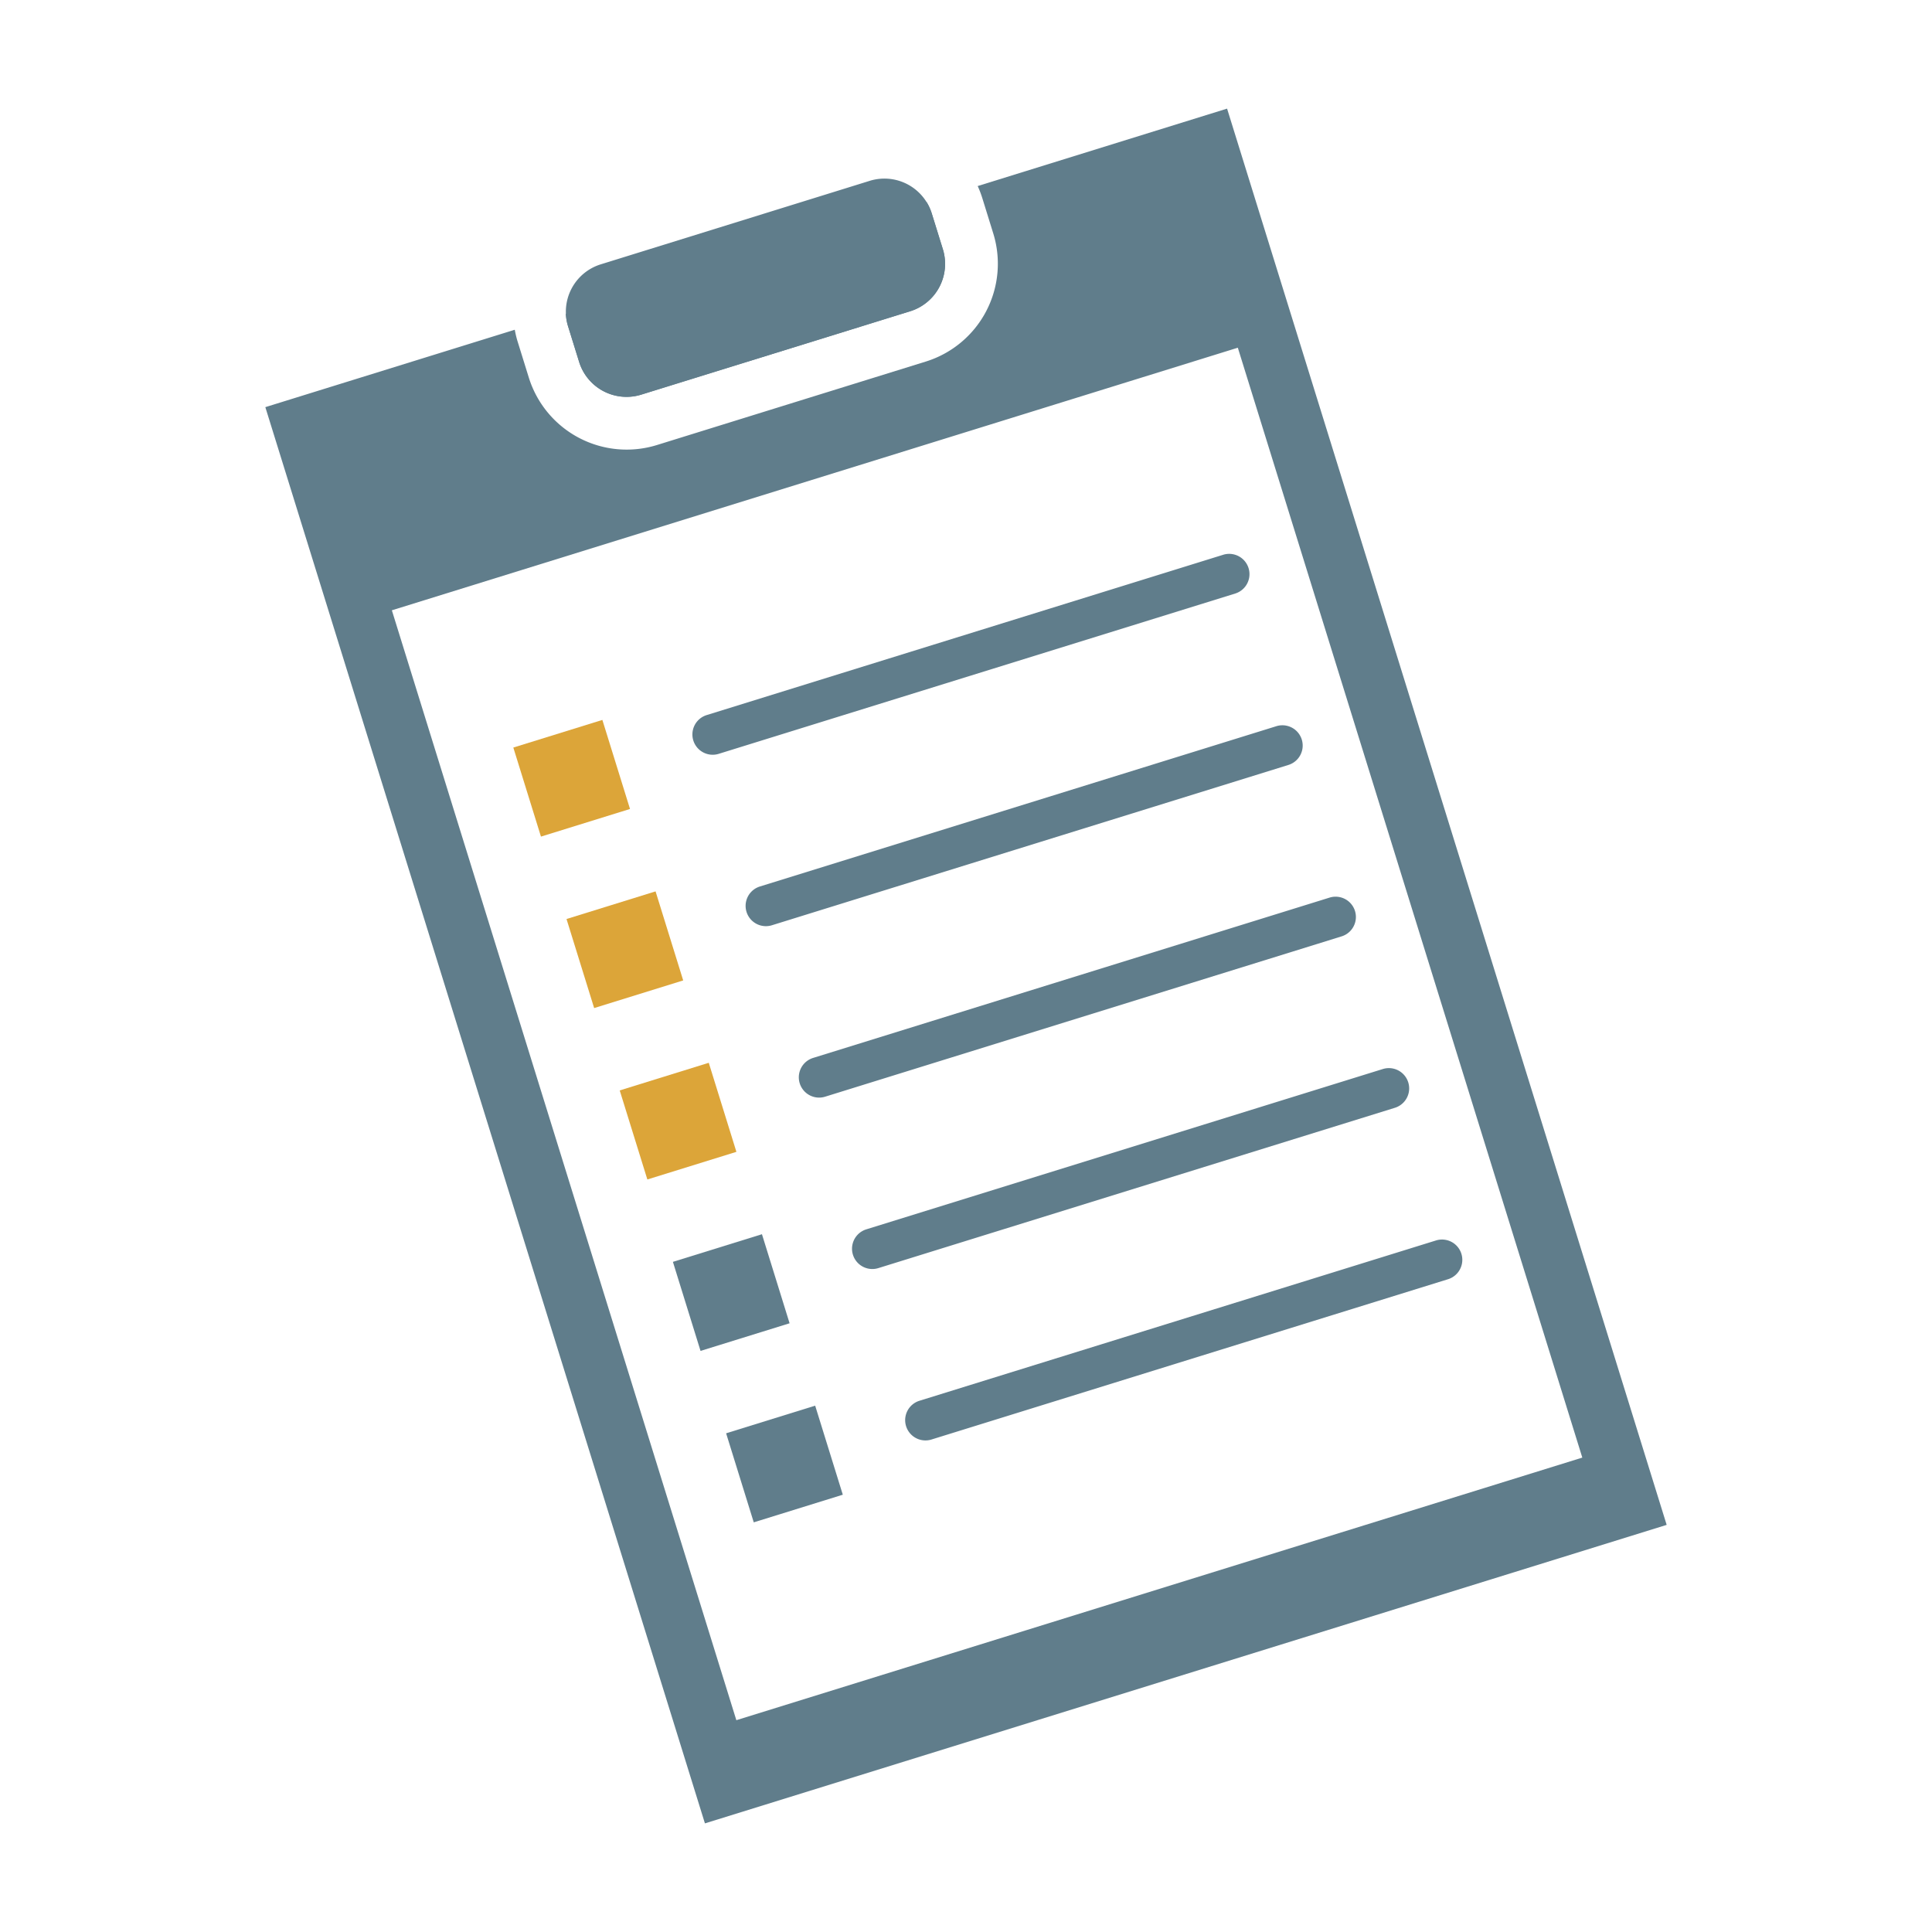<svg id="be73e83e-b4b0-47ad-9869-3ae5951d97fa" data-name="Calque 1" xmlns="http://www.w3.org/2000/svg" width="300mm" height="300mm" viewBox="0 0 850.39 850.39">
  <title>Plan de travail 26 copie</title>
  <g>
    <path d="M254.92,159.34l-4.87-15.68a21.76,21.76,0,0,1-1-5.52L407.81,88.88A21.84,21.84,0,0,1,410.14,94L415,109.65A21.84,21.84,0,0,1,400.64,137L282.23,173.71A21.85,21.85,0,0,1,254.92,159.34Z" fill="#607d8b"/>
    <path d="M430.34,81.89a44.3,44.3,0,0,1,2,5.2l4.86,15.67a45.09,45.09,0,0,1-29.66,56.37l-118.4,36.76a45.1,45.1,0,0,1-56.37-29.67l-4.87-15.68a42.41,42.41,0,0,1-1.31-5.4L116.79,179.21,310.28,802.58,733.6,671.19,540.11,47.81ZM696.47,641.58,324.11,757.16,172.48,268.63,544.84,153.05Z" fill="#607d8b"/>
    <path d="M410.14,94,415,109.65A21.84,21.84,0,0,1,400.64,137L282.23,173.71a21.85,21.85,0,0,1-27.31-14.37l-4.87-15.68a21.82,21.82,0,0,1,14.38-27.31l118.4-36.76A21.82,21.82,0,0,1,410.14,94Z" fill="#607d8b"/>
    <rect x="231.12" y="322.02" width="41.04" height="41.04" transform="translate(-90.23 89.99) rotate(-17.24)" fill="#dca539"/>
    <path d="M543.69,261.25,316.35,331.81a8.93,8.93,0,1,1-5.3-17.06l227.34-70.56a8.93,8.93,0,1,1,5.3,17.06Z" fill="#607d8b"/>
    <rect x="254.54" y="397.48" width="41.04" height="41.04" transform="translate(-111.55 100.33) rotate(-17.24)" fill="#dca539"/>
    <path d="M567.11,336.7,339.77,407.26a8.93,8.93,0,0,1-5.3-17.06l227.34-70.56a8.93,8.93,0,1,1,5.3,17.06Z" fill="#607d8b"/>
    <rect x="277.96" y="472.93" width="41.04" height="41.04" transform="translate(-132.86 110.66) rotate(-17.24)" fill="#dca539"/>
    <path d="M590.53,412.15,363.19,482.72a8.93,8.93,0,0,1-5.3-17.06l227.34-70.57a8.93,8.93,0,1,1,5.3,17.06Z" fill="#607d8b"/>
    <rect x="301.38" y="548.38" width="41.04" height="41.04" transform="translate(-154.18 121) rotate(-17.24)" fill="#607d8b"/>
    <path d="M614,487.6,386.61,558.17a8.93,8.93,0,0,1-5.3-17.06l227.34-70.56A8.93,8.93,0,1,1,614,487.6Z" fill="#607d8b"/>
    <rect x="324.8" y="623.84" width="41.04" height="41.04" transform="translate(-175.49 131.33) rotate(-17.24)" fill="#607d8b"/>
    <path d="M637.37,563.06,410,633.62a8.93,8.93,0,0,1-5.3-17.06L632.07,546a8.93,8.93,0,1,1,5.3,17.06Z" fill="#607d8b"/>
  </g>
</svg>
